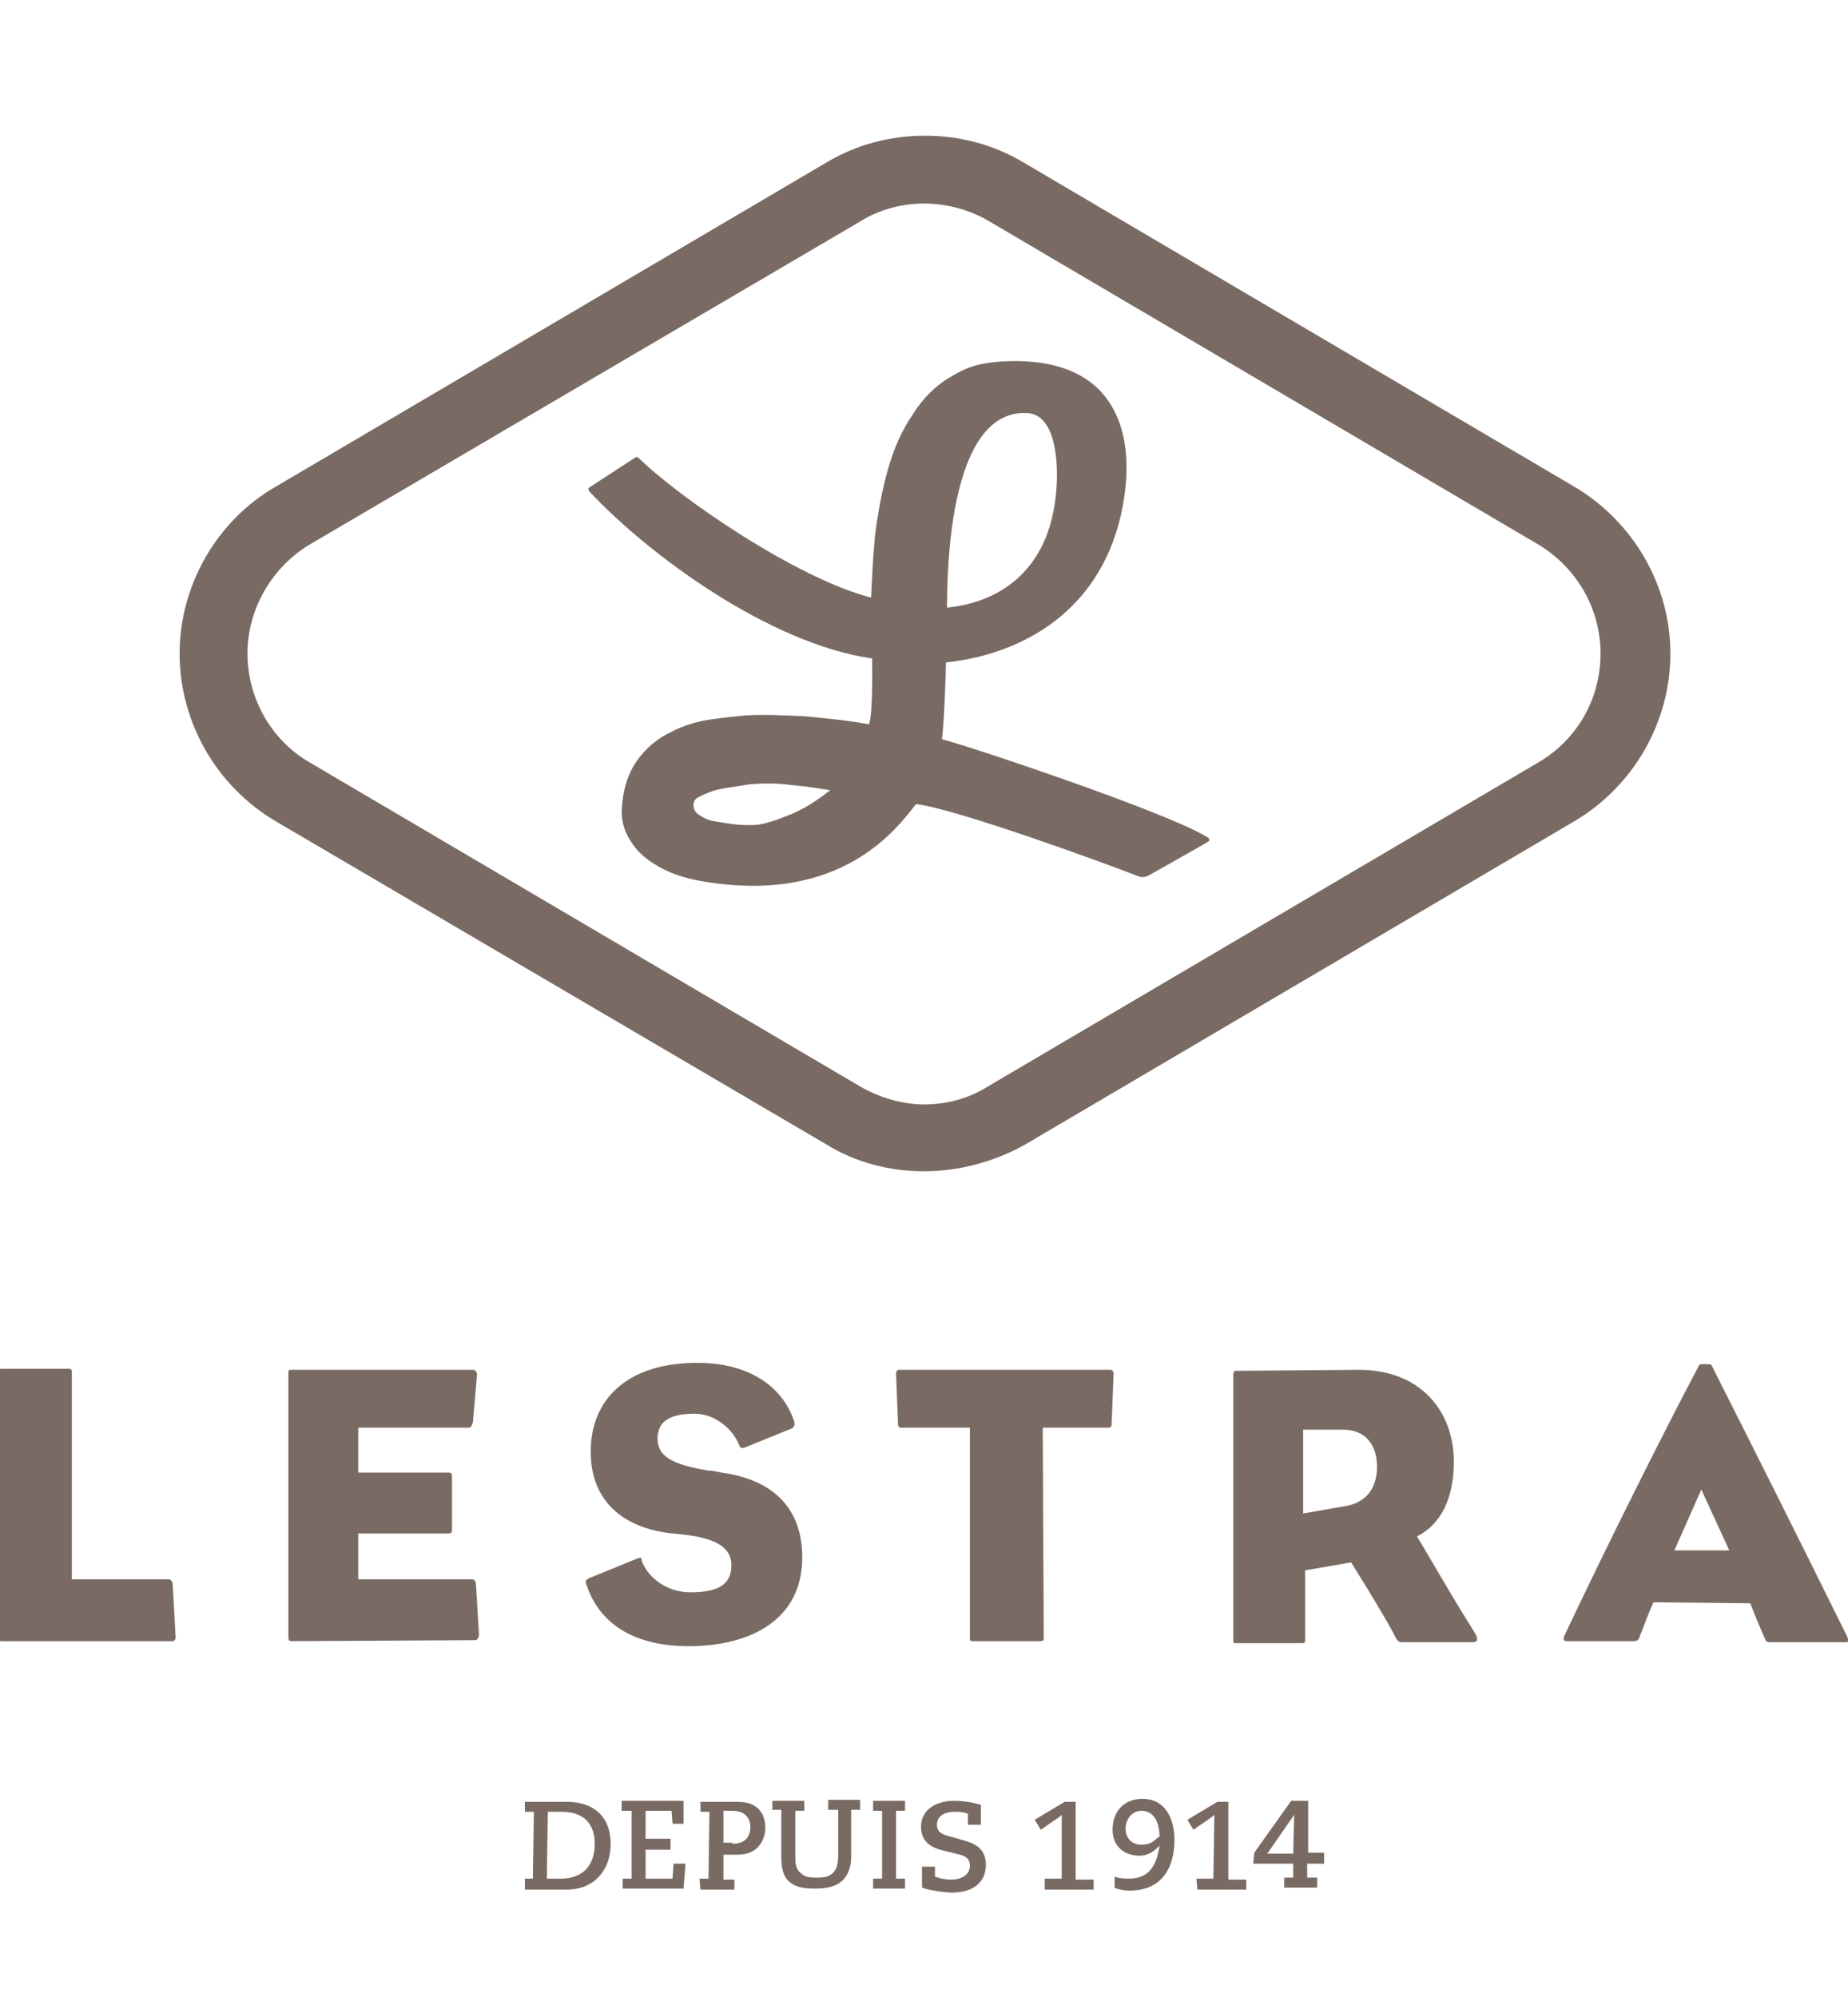 <?xml version="1.0" encoding="utf-8"?>
<!-- Generator: Adobe Illustrator 25.4.1, SVG Export Plug-In . SVG Version: 6.00 Build 0)  -->
<svg version="1.1" id="Calque_1" xmlns="http://www.w3.org/2000/svg" xmlns:xlink="http://www.w3.org/1999/xlink" x="0px" y="0px"
	 viewBox="0 0 185.2 200.2" style="enable-background:new 0 0 185.2 200.2;" xml:space="preserve">
<style type="text/css">
	.st0{fill:#796B63;}
</style>
<g>
	<path class="st0" d="M52.5,188.3h0.9l0.1-6.7h-0.9v-1h4.2c2.8,0,4.4,1.6,4.4,4.2c0,2.6-1.6,4.6-4.4,4.6h-4.2V188.3z M56.2,188.3
		c2.2,0,3.4-1.3,3.4-3.5c0-2-1.1-3.2-3.3-3.2h-1.4l-0.1,6.7L56.2,188.3L56.2,188.3z"/>
	<polygon class="st0" points="62.4,188.3 63.3,188.3 63.3,181.5 62.3,181.5 62.3,180.5 68.5,180.5 68.5,182.8 67.4,182.8 
		67.3,181.5 64.7,181.5 64.7,184.3 67.2,184.3 67.2,185.4 64.7,185.4 64.7,188.3 67.4,188.3 67.5,186.8 68.7,186.8 68.5,189.3 
		62.4,189.3 	"/>
	<path class="st0" d="M70.1,188.3H71l0.1-6.7h-0.9v-1h3.3c1.2,0,1.6,0.1,2.1,0.4c0.7,0.4,1.1,1.2,1.1,2.2c0,1-0.5,1.9-1.2,2.3
		c-0.5,0.3-1,0.4-1.7,0.4h-1.3l0,2.5h1.1v1h-3.4L70.1,188.3L70.1,188.3z M73.4,184.8c1.3,0,1.8-0.7,1.8-1.7c0-0.5-0.2-0.9-0.5-1.2
		c-0.4-0.3-0.8-0.4-1.4-0.4h-0.8l0,3.2H73.4z"/>
	<path class="st0" d="M77.4,180.5h3.2v1h-0.9l0,4.4c0,0.7,0,1.4,0.5,1.8c0.4,0.4,0.8,0.5,1.6,0.5c0.9,0,1.3-0.1,1.7-0.5
		c0.4-0.4,0.5-1,0.5-1.8l0-4.5h-1v-1h3.2v1h-0.9l0,4.7c0,1.2-0.4,2-1,2.5c-0.6,0.5-1.5,0.7-2.6,0.7c-1.3,0-2.1-0.2-2.6-0.7
		c-0.6-0.5-0.8-1.3-0.8-2.5c0-1.7,0-3.2,0-4.7h-0.9L77.4,180.5L77.4,180.5z"/>
	<polygon class="st0" points="87.5,188.3 88.4,188.3 88.4,181.5 87.5,181.5 87.5,180.5 90.7,180.5 90.7,181.5 89.8,181.5 
		89.8,188.3 90.7,188.3 90.7,189.3 87.5,189.3 	"/>
	<path class="st0" d="M93.7,186.9v1.2c0.3,0.1,0.9,0.3,1.6,0.3c1.1,0,1.9-0.5,1.9-1.4c0-0.7-0.4-1-1.4-1.2l-1.6-0.4
		c-1-0.3-1.9-0.9-1.9-2.3c0-1.7,1.5-2.6,3.3-2.6c1.1,0,2,0.2,2.7,0.4v2H97v-1.1c-0.2-0.1-0.6-0.2-1.3-0.2c-1.3,0-1.8,0.6-1.8,1.3
		c0,0.8,0.6,1,1.4,1.2l1.4,0.4c1,0.3,2.1,0.8,2.1,2.4c0,1.8-1.3,2.8-3.4,2.8c-0.6,0-2.2-0.2-3-0.5v-2.1H93.7z"/>
	<path class="st0" d="M104.7,188.3h1.7l0-6.4c-0.2,0.2-0.3,0.3-0.5,0.4l-1.6,1.1l-0.6-1l3-1.8h1.1l0,7.8h1.8v1h-4.9L104.7,188.3
		L104.7,188.3z"/>
	<path class="st0" d="M111.7,188.1c0.2,0.1,0.7,0.2,1.4,0.2c2,0,2.8-1.2,3.1-3.3l0,0c-0.4,0.4-1,1-2,1c-1.6,0-2.7-1-2.7-2.6
		c0-1.9,1.2-3.1,3-3.1c2.4,0,3.2,2.2,3.2,4.1c0,2.6-1.1,5.1-4.5,5.1c-0.5,0-1-0.1-1.3-0.2l-0.2-0.1L111.7,188.1z M116.2,184.1
		c0-1.5-0.6-2.6-1.8-2.6c-1,0-1.6,0.9-1.6,1.8c0,0.8,0.5,1.6,1.6,1.6c0.9,0,1.3-0.4,1.6-0.7L116.2,184.1z"/>
	<path class="st0" d="M119.9,188.3h1.7l0.1-6.4c-0.2,0.2-0.4,0.3-0.5,0.4l-1.6,1.1l-0.6-1l3-1.8h1.1l0,7.8h1.8v1h-4.9L119.9,188.3
		L119.9,188.3z"/>
	<path class="st0" d="M125.7,185.7l3.7-5.2h1.7l0,5.2h1.6v1.1H131l0,1.4h1v1h-3.3v-1h0.9l0-1.4h-4L125.7,185.7L125.7,185.7z
		 M129.7,181.9L129.7,181.9l-2.7,3.9c0.2,0,0.4,0,0.6,0h2L129.7,181.9z"/>
	<path class="st0" d="M17.6,164.1c0,0,0,0.4-0.3,0.4h-17c-0.4,0-0.4,0-0.4-0.4v-13.2v-13.3c0-0.4,0-0.4,0.4-0.4h6.5
		c0.3,0,0.4,0,0.4,0.4v20.7h9.7c0.3,0,0.4,0.4,0.4,0.4L17.6,164.1z"/>
	<path class="st0" d="M29.3,164.5c-0.4,0-0.4-0.1-0.4-0.6v-26.2c0-0.4,0-0.4,0.4-0.4h18.1c0.4,0,0.4,0.5,0.4,0.5l-0.4,4.7
		c0,0-0.1,0.6-0.4,0.6H35.9l0,4.5h9c0.4,0,0.4,0.1,0.4,0.6v4.9c0,0.5,0,0.6-0.4,0.6h-9v4.6l11.4,0c0.4,0,0.4,0.5,0.4,0.5l0.3,5
		c0,0,0,0.6-0.4,0.6L29.3,164.5L29.3,164.5z"/>
	<path class="st0" d="M59,158.2l4.9-2c0.4-0.1,0.4-0.1,0.4,0.2c0.5,1.5,2.3,3.2,4.9,3.2c2.8,0,4.1-0.8,4.1-2.7
		c0-1.6-1.2-2.7-4.9-3.1c-0.3,0-0.7-0.1-1-0.1c-4.9-0.5-8.2-3.2-8.2-8.2c0-5.2,3.6-8.9,10.7-8.9c5.3,0,8.6,2.5,9.7,5.9
		c0.1,0.4-0.1,0.6-0.3,0.7l-4.7,1.9c-0.3,0.1-0.4,0-0.5-0.2c-0.6-1.6-2.4-3.2-4.5-3.2c-2.8,0-3.7,1-3.7,2.5c0,1.8,1.5,2.6,5.1,3.2
		c0.4,0,0.8,0.1,1.3,0.2c5.1,0.7,8.1,3.5,8.1,8.5c0,6.2-5.1,8.9-11.4,8.9c-5.4,0-8.9-2.2-10.2-6.1C58.6,158.5,58.7,158.4,59,158.2"
		/>
	<path class="st0" d="M104.6,164.1c0,0.3,0,0.4-0.4,0.4h-6.6c-0.4,0-0.4,0-0.4-0.4v-21l-6.9,0c-0.3,0-0.3-0.3-0.3-0.3l-0.2-5.1
		c0,0,0-0.4,0.3-0.4h21.2c0.3,0,0.3,0.4,0.3,0.4l-0.2,5.1c0,0,0,0.3-0.3,0.3l-6.6,0L104.6,164.1L104.6,164.1z"/>
	<path class="st0" d="M136.2,137.3c6.2,0,9.5,4.2,9.5,9.2c0,3.7-1.3,6.3-3.7,7.5c1,1.6,3.3,5.7,5.7,9.5c0.5,0.8,0.4,1.1-0.1,1.1
		h-7.1c-0.3,0-0.5-0.1-0.8-0.8c-1.4-2.6-4.3-7.2-4.3-7.2l-4.6,0.8v6.9c0,0.3,0,0.4-0.3,0.4h-6.6c-0.3,0-0.3,0-0.3-0.4v-13.2v-13.3
		c0-0.4,0.2-0.4,0.3-0.4L136.2,137.3L136.2,137.3z M134.6,151c2.2-0.3,3.4-1.7,3.4-4c0-2.1-1.1-3.7-3.4-3.7h-4v8.4L134.6,151z"/>
	<path class="st0" d="M165.7,160.6c-0.5,1.1-1,2.5-1.4,3.5c-0.1,0.3-0.2,0.4-0.7,0.4h-6.6c-0.3,0-0.4-0.2-0.2-0.6
		c4.2-8.9,9.9-20.3,13.5-27.1c0-0.1,1.1-0.1,1.2,0c3.8,7.5,9.2,18.3,13.6,27.2c0.2,0.5,0.2,0.6-0.2,0.6h-7.5c-0.2,0-0.4,0-0.5-0.3
		c-0.5-1.1-1.1-2.6-1.5-3.6L165.7,160.6L165.7,160.6z M173.3,155.4l-2.8-6.1l-2.7,6.1H173.3z"/>
	<path class="st0" d="M92.6,117.4c-3.5,0-6.9-0.9-9.8-2.7L27.6,82.3c-5.9-3.5-9.6-9.9-9.6-16.8c0-6.8,3.7-13.3,9.6-16.7l55.2-32.5
		c3-1.8,6.4-2.7,9.9-2.7c3.5,0,6.9,0.9,9.9,2.7l55.2,32.5c5.9,3.5,9.6,9.9,9.6,16.7c0,6.9-3.7,13.3-9.6,16.8l-55.2,32.5
		C99.5,116.5,96,117.4,92.6,117.4 M92.6,20.4c-2.2,0-4.5,0.6-6.4,1.8L31,54.6c-3.8,2.3-6.2,6.5-6.2,10.9c0,4.5,2.4,8.7,6.2,10.9
		l55.2,32.5c1.9,1.1,4.2,1.8,6.4,1.8c2.3,0,4.5-0.6,6.4-1.8l55.2-32.5c3.9-2.3,6.2-6.4,6.2-10.9c0-4.5-2.4-8.6-6.2-10.9L99,22.1
		C97.1,21,94.8,20.4,92.6,20.4"/>
	<path class="st0" d="M94.4,74.1c0.2-1.4,0.4-6.6,0.4-7.7c8.4-0.9,16.4-5.9,17.9-16.8c0.8-5.6-0.4-13.7-11.6-13.4
		c-2.9,0.1-4.2,0.6-5.7,1.5c-1.6,0.9-2.9,2.2-3.9,3.8c-1.1,1.6-1.9,3.4-2.5,5.5c-0.6,2.1-1,4.3-1.3,6.6c-0.2,2-0.3,4.1-0.4,6.3
		C79.9,58,68.2,50,64,45.9c-0.2-0.2-0.4,0-0.4,0L59,48.9c0,0-0.1,0.1,0.1,0.4c5.8,6.2,17.9,15.2,28.3,16.7c0,0.7,0.1,5.3-0.3,6.6
		c-2.2-0.4-4.3-0.6-6.4-0.8c-2.1-0.1-4-0.2-5.9-0.1c-0.9,0.1-2.1,0.2-3.5,0.4c-1.4,0.2-2.8,0.6-4.1,1.3c-1.3,0.6-2.5,1.6-3.4,2.9
		s-1.4,2.9-1.5,5c0,1.1,0.3,2.1,0.9,3c0.6,1,1.5,1.8,2.7,2.5s2.6,1.2,4.3,1.5c14.1,2.5,19.7-5.3,21.6-7.7c3.8,0.4,18.9,5.9,22.2,7.2
		c0.7,0.3,1.2-0.1,1.2-0.1s5.7-3.2,5.8-3.3c0.2-0.1,0.4-0.3-0.2-0.6C116.6,81.3,96.9,74.7,94.4,74.1 M102.9,41.4
		c3.2,0.1,3.3,6,2.8,9.1c-1,6.8-5.6,9.9-10.8,10.4C95,60.7,94.3,41,102.9,41.4 M78.8,81.8c-1.5,0.6-2.6,0.9-3.3,0.9
		c-0.7,0-1.4,0-2.1-0.1c-0.7-0.1-1.3-0.2-1.9-0.3c-0.6-0.1-1.1-0.4-1.4-0.6c-0.4-0.2-0.6-0.6-0.6-1c0-0.3,0.1-0.6,0.5-0.8
		c0.4-0.2,0.8-0.4,1.4-0.6c0.6-0.2,1.2-0.3,1.9-0.4c0.7-0.1,1.3-0.2,1.9-0.3c1.5-0.1,2.9-0.1,4.2,0.1c1.3,0.1,2.5,0.3,3.8,0.5
		C81.7,80.4,80.2,81.3,78.8,81.8"/>
</g>
</svg>
